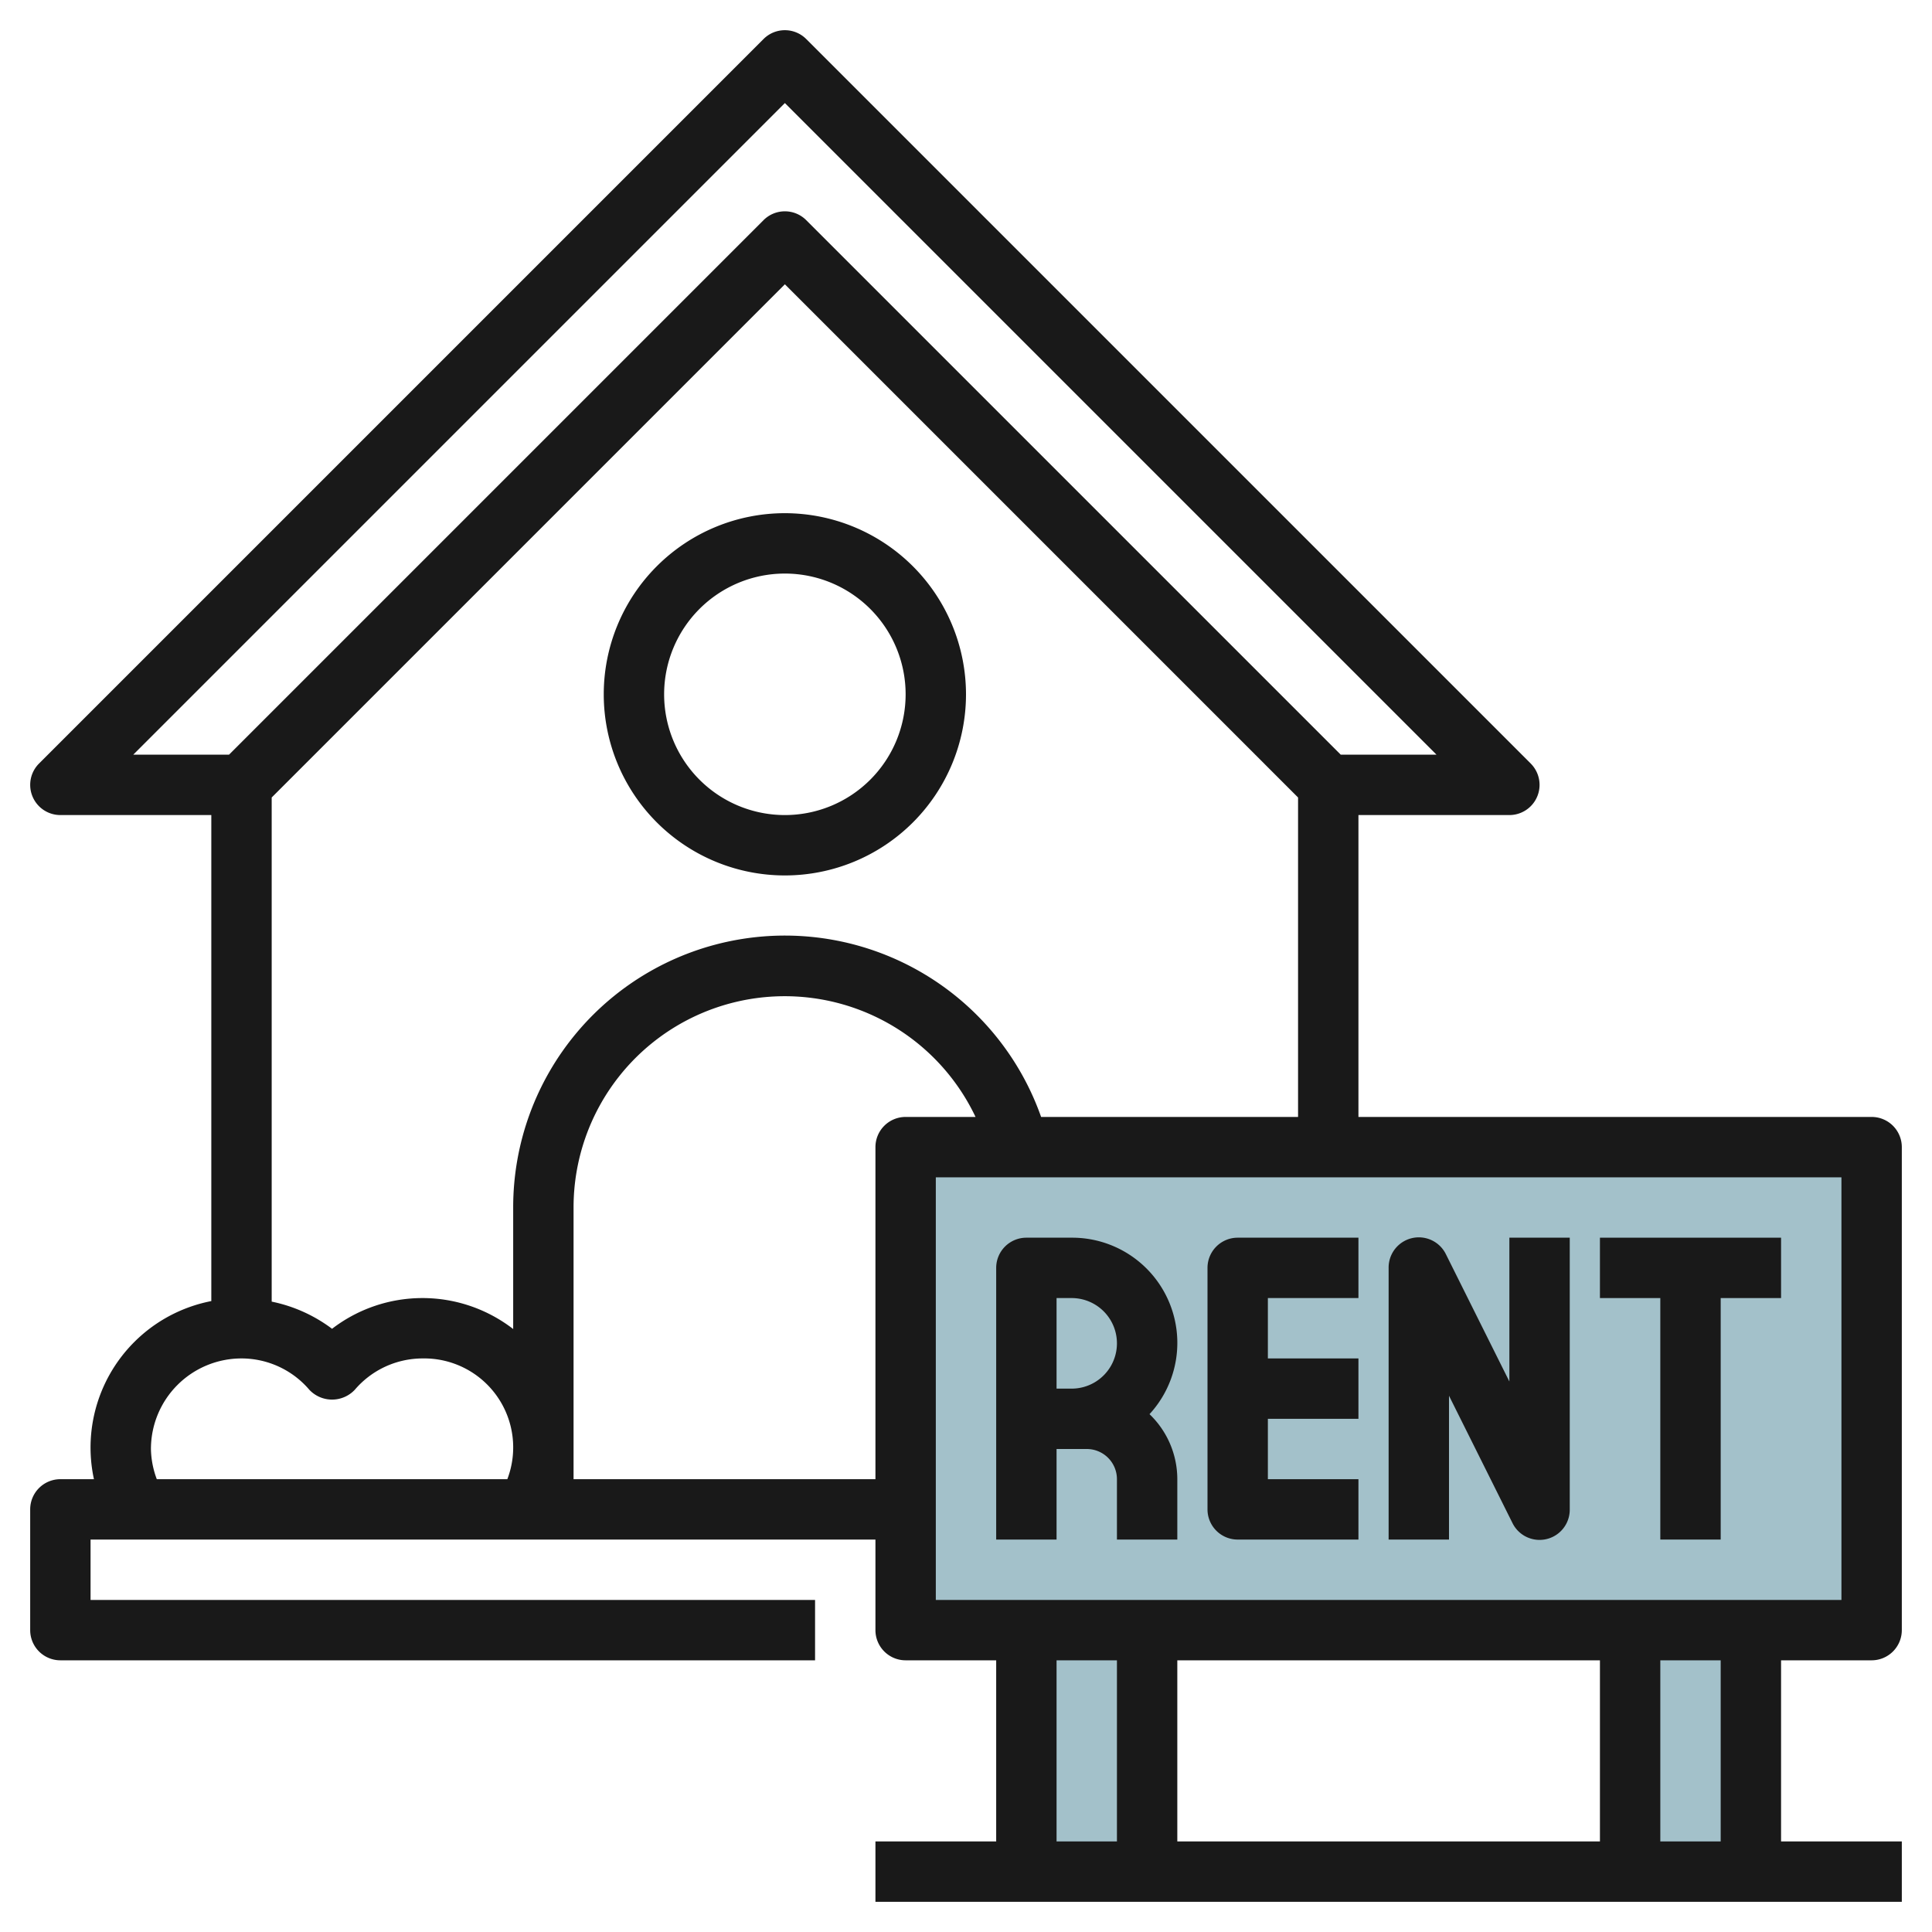 <svg id="Layer_3" height="512" viewBox="0 0 64 64" width="512" xmlns="http://www.w3.org/2000/svg" data-name="Layer 3"><path d="m34 54h4v8h-4z" fill="#a3c1ca"/><path d="m54 54h4v8h-4z" fill="#a3c1ca"/><path d="m30 38h32v16h-32z" fill="#a3c1ca"/><g fill="#191919"><path d="m26 17a6 6 0 1 0 6 6 6.006 6.006 0 0 0 -6-6zm0 10a4 4 0 1 1 4-4 4 4 0 0 1 -4 4z"/><path d="m62 55a1 1 0 0 0 1-1v-16a1 1 0 0 0 -1-1h-17v-10h5a1 1 0 0 0 .707-1.707l-24-24a1 1 0 0 0 -1.414 0l-24 24a1 1 0 0 0 .707 1.707h5v16.1a4.942 4.942 0 0 0 -3.888 5.9h-1.112a1 1 0 0 0 -1 1v4a1 1 0 0 0 1 1h25v-2h-24v-2h26v3a1 1 0 0 0 1 1h3v6h-4v2h34v-2h-4v-6zm-27.512-18a9 9 0 0 0 -17.488 3v4.026a4.914 4.914 0 0 0 -6-.008 4.989 4.989 0 0 0 -2-.9v-16.7l17-17 17 17v10.582zm-8.488-33.586 21.586 21.586h-3.172l-17.707-17.707a1 1 0 0 0 -1.414 0l-17.707 17.707h-3.172zm-21 44.586a3 3 0 0 1 3-3 2.955 2.955 0 0 1 2.247 1.038 1.034 1.034 0 0 0 1.506 0 2.955 2.955 0 0 1 2.247-1.038 2.948 2.948 0 0 1 2.806 4h-11.612a2.986 2.986 0 0 1 -.194-1zm24-10v11h-10v-9a6.995 6.995 0 0 1 13.316-3h-2.316a1 1 0 0 0 -1 1zm2 1h30v14h-30zm22 16v6h-14v-6zm-18 0h2v6h-2zm22 6h-2v-6h2z"/><path d="m35.5 41h-1.5a1 1 0 0 0 -1 1v9h2v-3h1a1 1 0 0 1 1 1v2h2v-2a2.985 2.985 0 0 0 -.921-2.154 3.485 3.485 0 0 0 -2.579-5.846zm-.5 5v-3h.5a1.5 1.5 0 0 1 0 3z"/><path d="m40 42v8a1 1 0 0 0 1 1h4v-2h-3v-2h3v-2h-3v-2h3v-2h-4a1 1 0 0 0 -1 1z"/><path d="m50 45.764-2.1-4.211a1 1 0 0 0 -1.9.447v9h2v-4.764l2.1 4.211a1 1 0 0 0 1.9-.447v-9h-2z"/><path d="m53 43h2v8h2v-8h2v-2h-6z"/></g></svg>